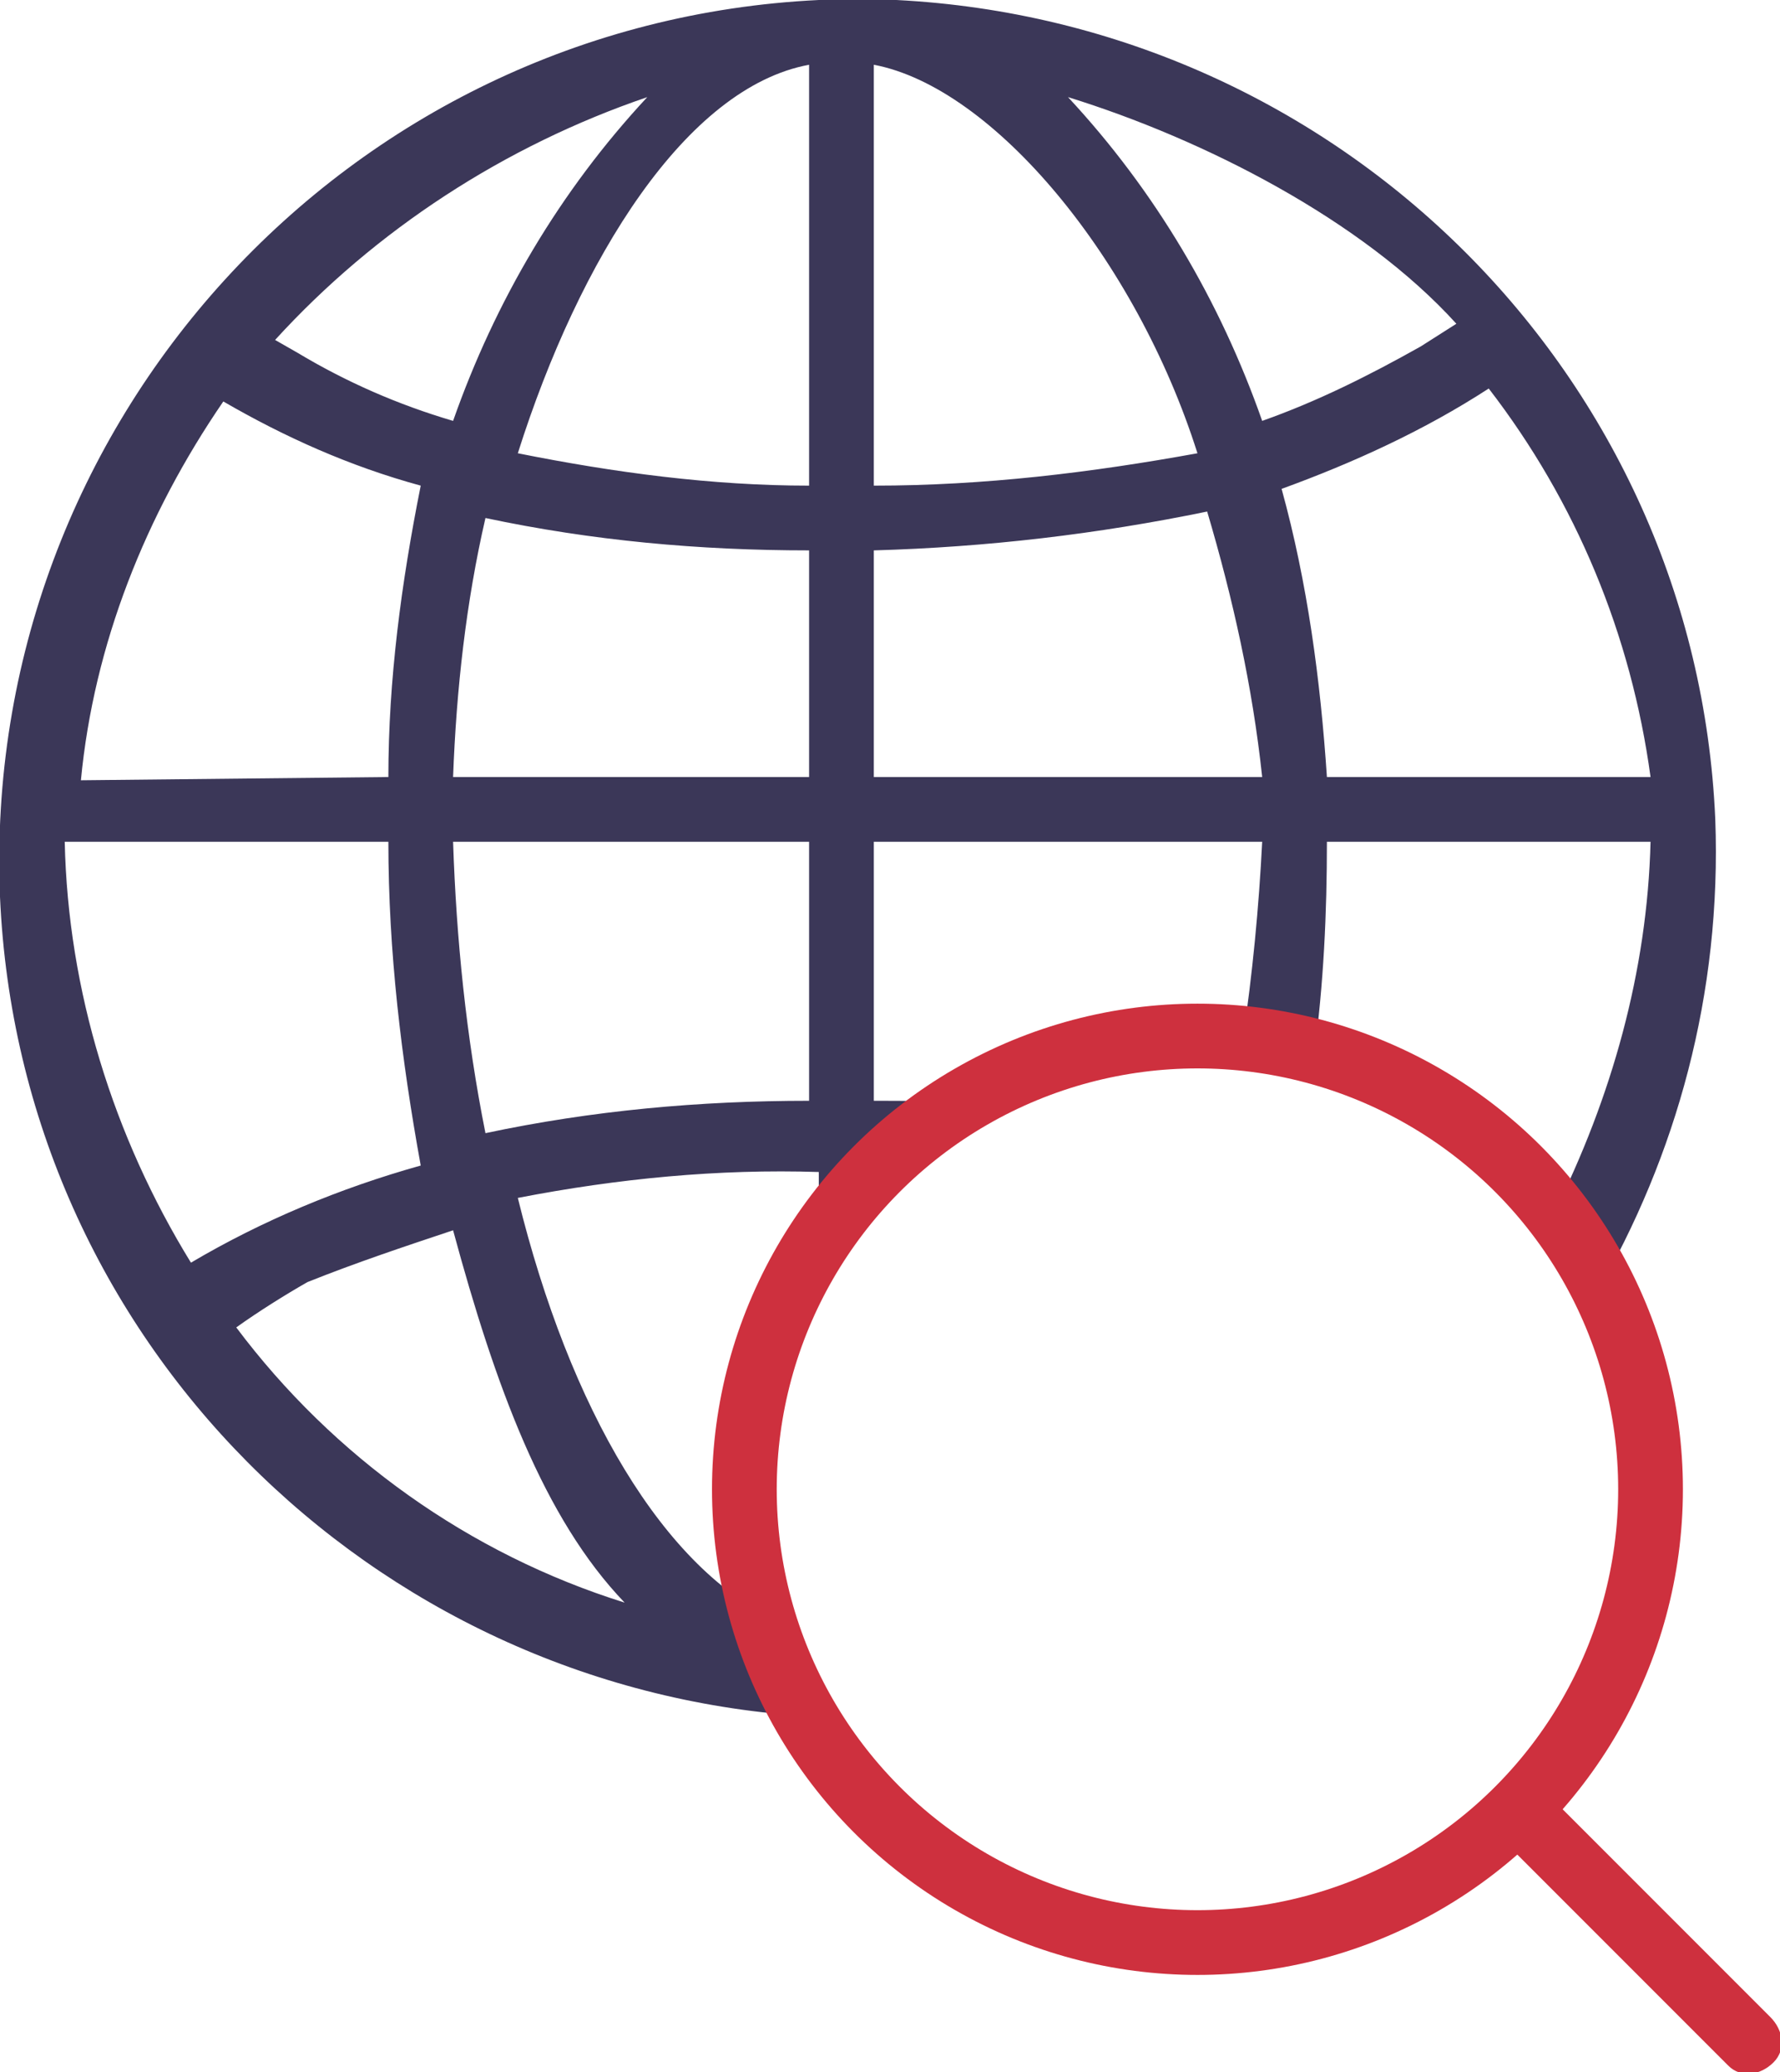 <svg xmlns="http://www.w3.org/2000/svg" viewBox="0 0 55 64">
  <path fill="#3b3758" d="M27 26h12c-.1 2-.3 4.1-.6 6.1.8 0 1.6.2 2.2.5.3-2.2.4-4.4.4-6.6h10c-.1 4-1.2 7.9-3 11.5.7.7 1.1 1.5 1.3 2.5 2.5-4.3 3.9-9.3 3.7-14.7C52.4 11.6 41.4.7 27.7 0h-2.4C10.7.7-.6 13.1 0 27.7.6 41.4 11.5 52.1 24.8 53c-.5-.9-.7-1.9-.7-2.9-3.6-1.6-6.5-6.6-8.1-13.1 3.1-.6 6.2-.9 9.3-.8v2c.7-1.2 1.8-2.1 3.4-2.3.3-.7.7-1.3 1.2-1.8-1-.1-1.9-.1-2.9-.1v-8zm19-14c2.7 3.5 4.4 7.6 5 12H41c-.2-3-.6-6-1.4-8.9 2.2-.8 4.4-1.8 6.4-3.1zm-1-2l-1.1.7c-1.6.9-3.2 1.7-4.9 2.3-1.3-3.7-3.3-7.1-6-10 4.2 1.3 9.1 3.8 12 7zM27 2c3.7.7 8.1 6 10 12-3.3.6-6.6 1-10 1V2zm0 15c3.5-.1 6.9-.5 10.3-1.2.8 2.7 1.4 5.4 1.7 8.2H27v-7zM20 3c-2.7 2.9-4.7 6.3-6 10-1.7-.5-3.3-1.2-4.8-2.1l-.7-.4c3.1-3.4 7.1-6 11.5-7.5zM6.9 12.4c1.9 1.1 3.9 2 6.1 2.6-.6 3-1 6-1 9l-9.5.1c.4-4.2 2-8.2 4.4-11.7zM2 26h10c0 3.4.4 6.7 1 10-2.5.7-4.9 1.7-7.1 3-2.4-3.9-3.8-8.4-3.9-13zm17.3 23.5c-4.8-1.5-9-4.5-12-8.5.7-.5 1.5-1 2.2-1.4 1.5-.6 3-1.1 4.5-1.6 1.3 4.8 2.8 8.9 5.3 11.5zM25 34c-3.4 0-6.7.3-10 1-.6-3-.9-6-1-9h11v8zm0-10H14c.1-2.7.4-5.4 1-8 3.3.7 6.6 1 10 1v7zm0-9c-3 0-6-.4-9-1 1.9-6 5.2-11.3 9-12v13z"/>
  <circle cx="37" cy="46" r="14" fill="none" stroke="#ce303e" stroke-width="2"/>
  <path fill="#ce303e" d="M46.3 55.3c.4-.4 1-.4 1.4 0l7 7c.4.4.5 1 .1 1.4-.4.4-1 .5-1.4.1l-.1-.1-7-7c-.4-.4-.4-1 0-1.4z"/>
</svg>